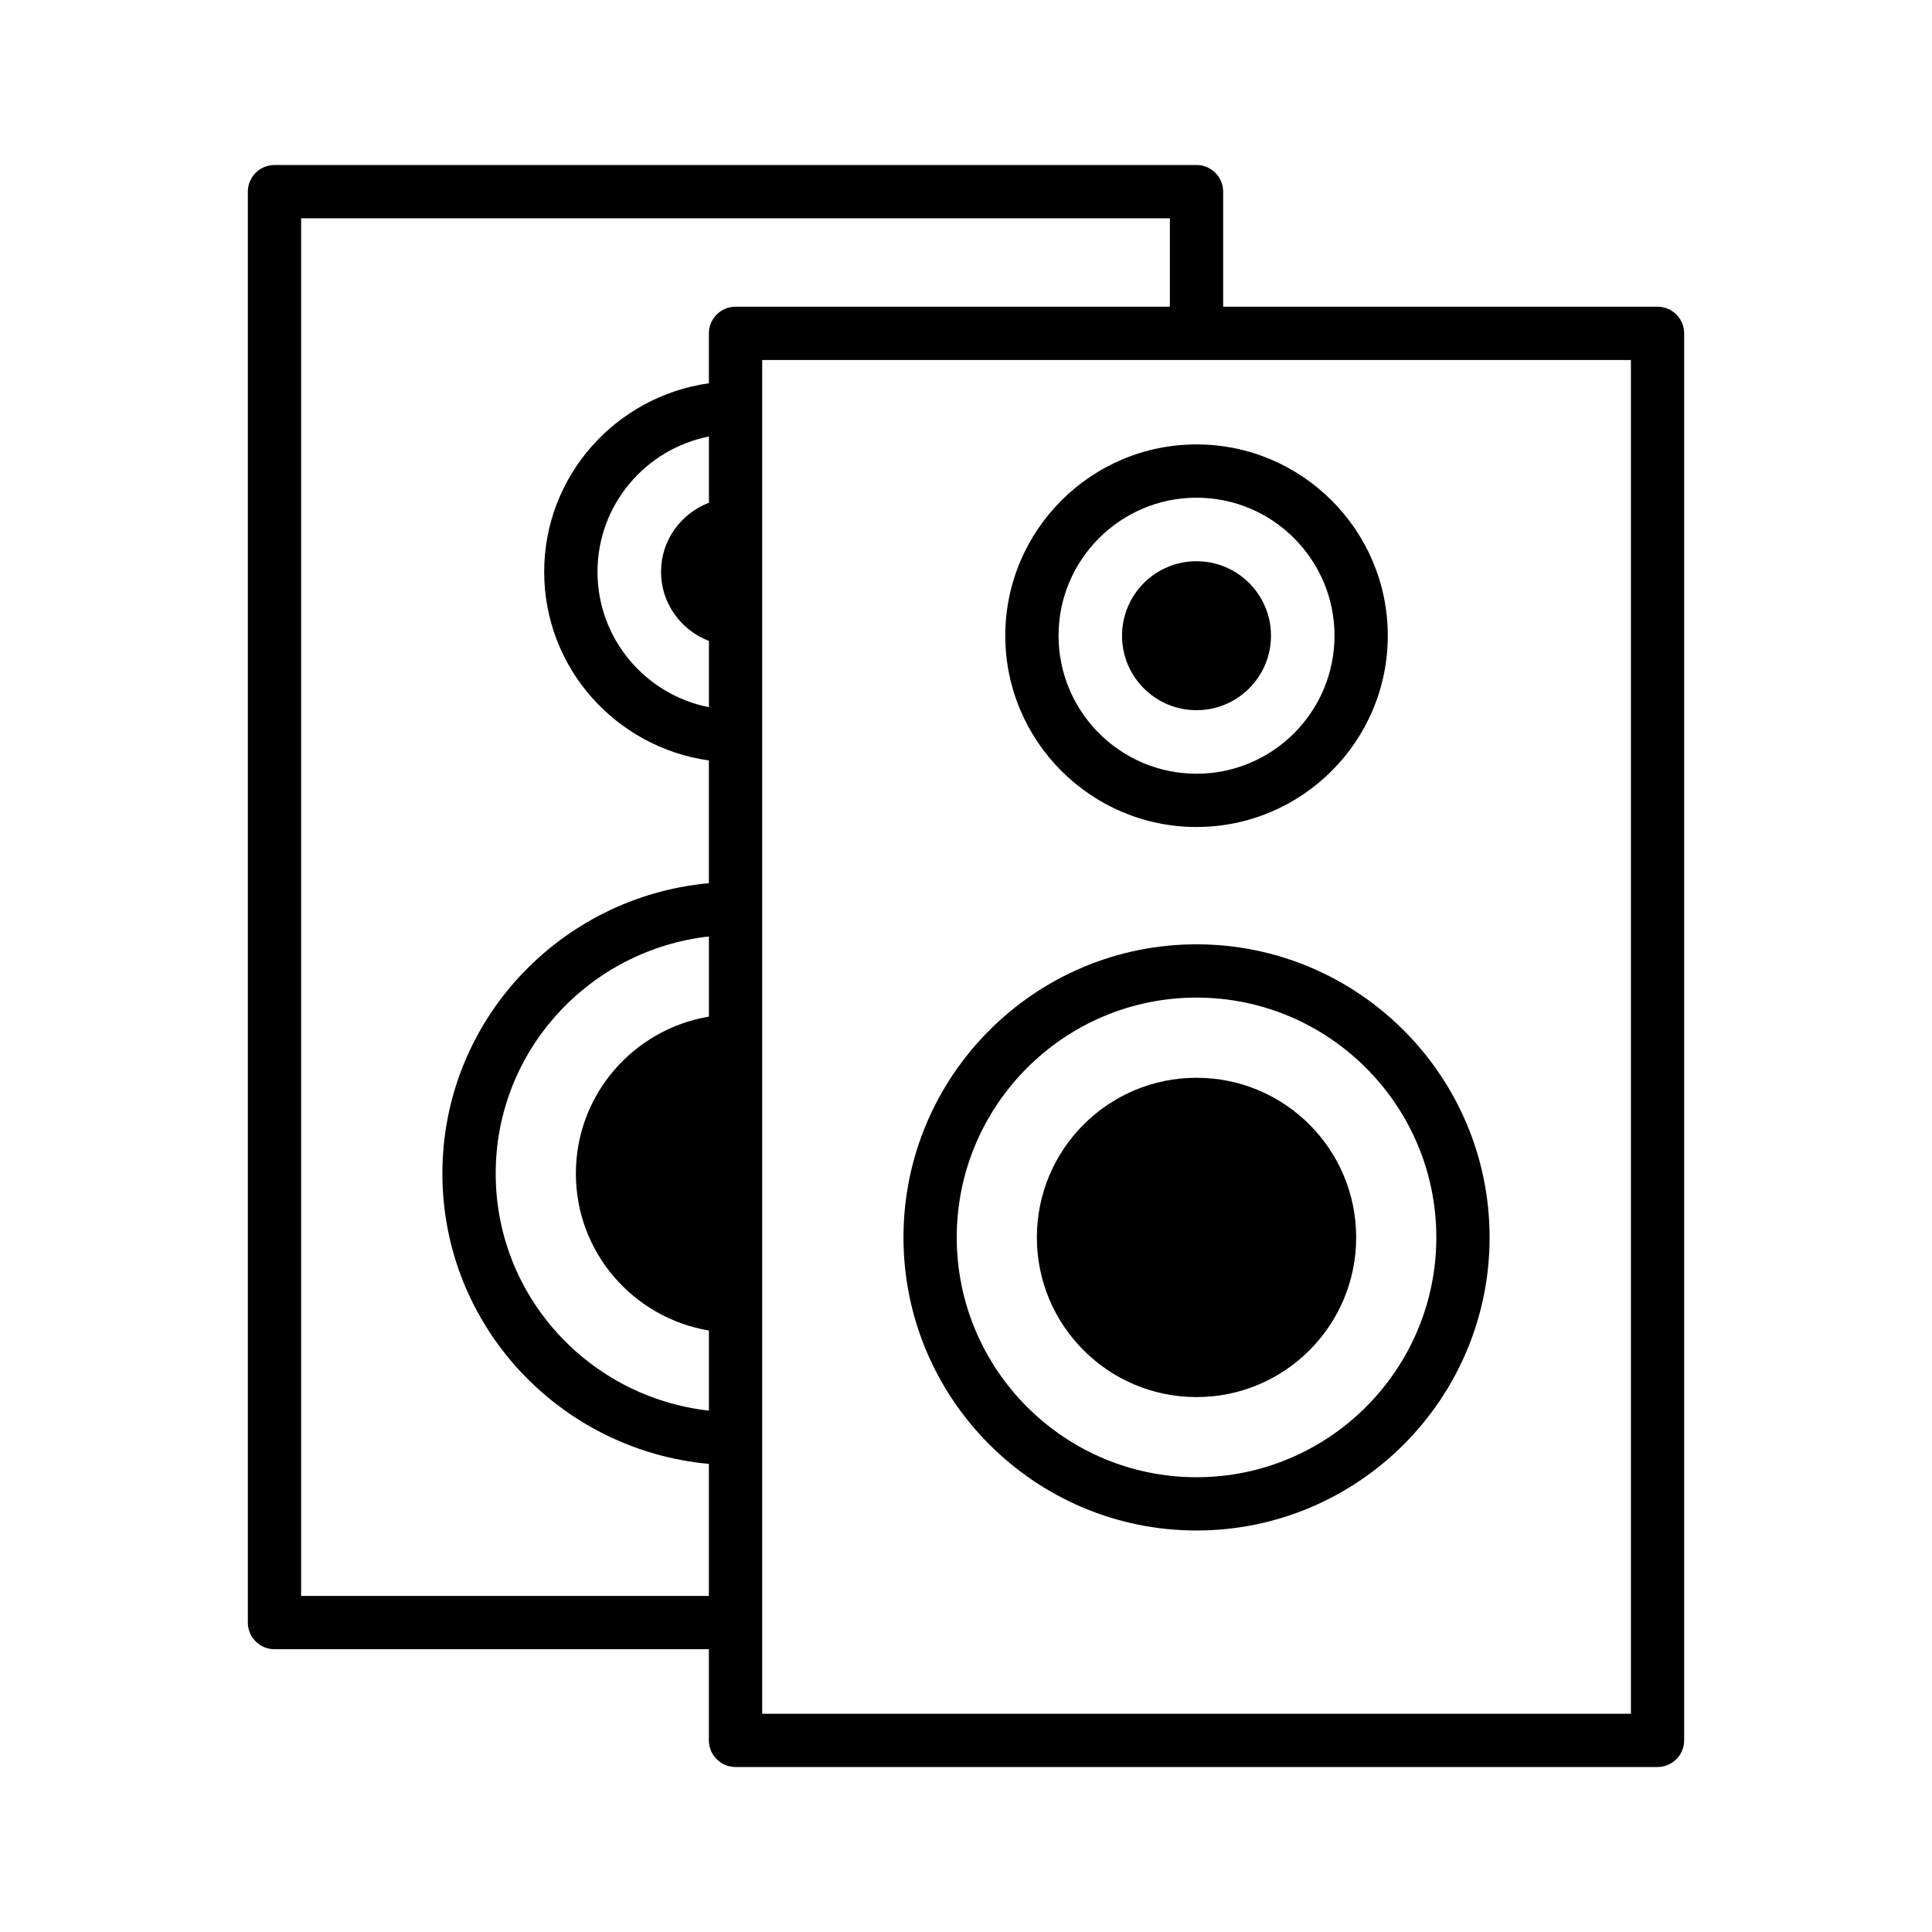<?xml version="1.0" encoding="UTF-8"?>
<!-- The Best Svg Icon site in the world: iconSvg.co, Visit us! https://iconsvg.co -->
<svg fill="#000000" width="800px" height="800px" version="1.1" viewBox="144 144 512 512" xmlns="http://www.w3.org/2000/svg">
 <g>
  <path d="m410.41 312.46c0 27.961 22.742 50.703 50.684 50.703s50.684-22.742 50.684-50.703c0-27.941-22.742-50.684-50.684-50.684s-50.684 22.742-50.684 50.684zm87.25 0c0 20.18-16.406 36.586-36.566 36.586s-36.566-16.406-36.566-36.586c0-20.16 16.406-36.566 36.566-36.566s36.566 16.406 36.566 36.566z"/>
  <path d="m441.35 312.47c0 10.902 8.836 19.738 19.738 19.738s19.738-8.836 19.738-19.738-8.836-19.738-19.738-19.738c-10.902-0.004-19.738 8.836-19.738 19.738z"/>
  <path d="m418.78 471.93c0 23.367 18.941 42.312 42.312 42.312 23.367 0 42.309-18.941 42.309-42.312 0-23.367-18.941-42.309-42.309-42.309-23.367 0-42.312 18.941-42.312 42.309z"/>
  <path d="m383.43 471.92c0 42.836 34.844 77.68 77.664 77.68 42.816 0 77.664-34.844 77.664-77.68 0-42.816-34.844-77.664-77.664-77.664s-77.664 34.844-77.664 77.664zm141.21 0c0 35.051-28.512 63.562-63.547 63.562s-63.547-28.512-63.547-63.562c0-35.035 28.512-63.547 63.547-63.547s63.547 28.512 63.547 63.547z"/>
  <path d="m583.26 225.28h-115.11v-30.488c0-3.891-3.168-7.059-7.059-7.059h-244.35c-3.891 0-7.059 3.168-7.059 7.059v379.21c0 3.891 3.168 7.059 7.059 7.059h115.12v24.156c0 3.891 3.168 7.059 7.059 7.059h244.34c3.891 0 7.059-3.168 7.059-7.059v-372.88c0-3.891-3.168-7.059-7.059-7.059zm-359.46 341.66v-365.09h230.23v23.43h-115.11c-3.891 0-7.059 3.168-7.059 7.059v13.23c-24.598 3.473-43.645 24.445-43.645 49.973 0 25.543 19.043 46.516 43.645 49.988v32.52c-39.484 3.629-70.621 36.547-70.621 76.949s31.137 73.32 70.621 76.949v34.992zm108.07-289.71c-7.394 2.852-12.688 9.914-12.688 18.312 0 8.398 5.293 15.465 12.688 18.312v17.555c-16.809-3.301-29.527-18.109-29.527-35.871 0-17.746 12.719-32.555 29.527-35.855zm0 136.18c-19.992 3.375-35.258 20.648-35.258 41.598 0 20.953 15.266 38.227 35.258 41.602v21.227c-31.699-3.562-56.504-30.211-56.504-62.832s24.809-59.27 56.504-62.832zm244.34 184.75h-230.22v-358.75h230.22z"/>
 </g>
</svg>